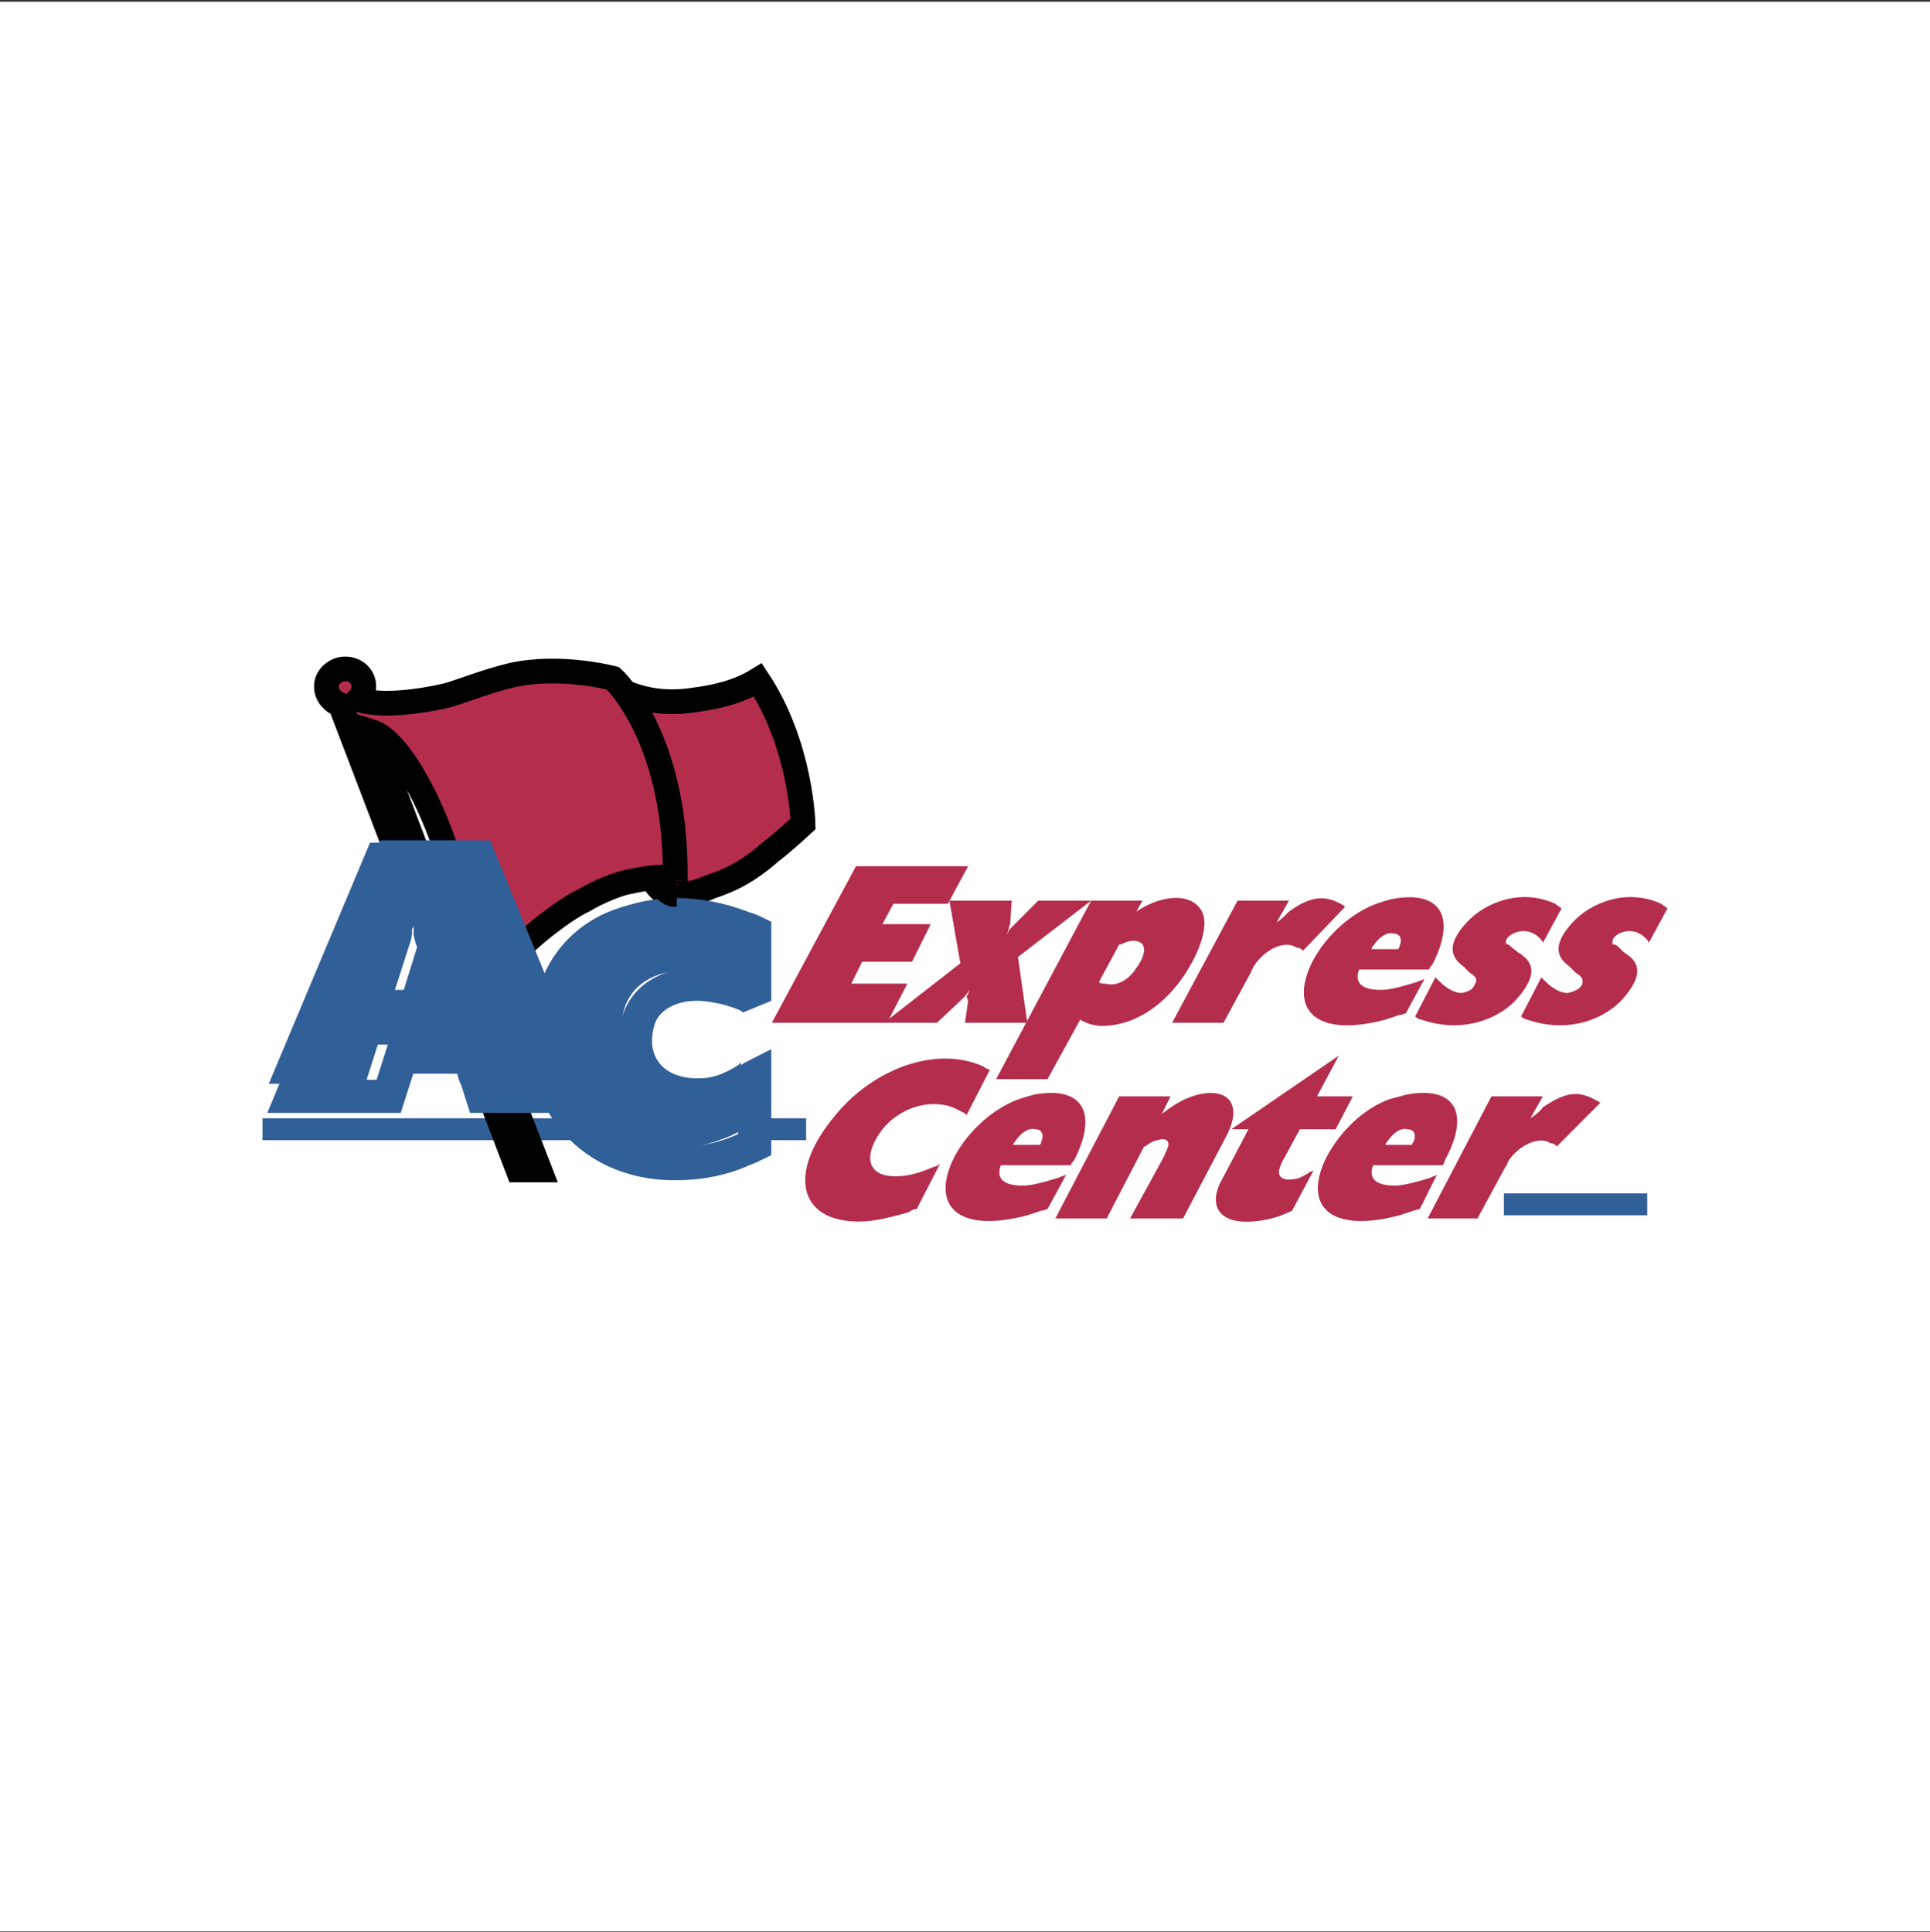 <?xml version="1.0" encoding="UTF-8"?> <svg xmlns="http://www.w3.org/2000/svg" width="800" height="801" viewBox="0 0 800 801" fill="none"><rect x="0" y="0" width="800" height="801" fill="#333333" stroke="none"/><rect width="800" height="800" transform="translate(0 0.732)" fill="white"></rect><g clip-path="url(#clip0_43_10026)"><path d="M100 700.732H700V100.732H100V700.732Z" fill="white"></path><path d="M108.818 472.692H334.144V463.609H108.818V472.692ZM623.386 503.851H682.783V494.762H623.386V503.851Z" fill="#315F98"></path><path fill-rule="evenodd" clip-rule="evenodd" d="M270.874 364.295C270.874 365.593 273.458 369.49 276.038 370.138C281.205 372.086 288.953 370.138 294.764 367.545C302.509 364.949 309.612 361.702 319.296 353.263C324.46 349.369 332.855 341.581 332.855 341.581C332.855 341.581 332.208 309.125 314.132 281.863C305.74 287.058 296.701 289.004 287.014 290.302C277.977 291.6 268.294 290.953 259.257 287.058L270.874 364.295Z" fill="#B52D4C"></path><path d="M270.874 364.297C270.874 365.595 273.454 369.486 276.038 370.137C281.205 372.082 288.953 370.137 294.764 367.541C302.509 364.945 309.615 361.701 319.299 353.263C324.463 349.369 332.855 341.58 332.855 341.58C332.855 341.58 332.207 309.124 314.132 281.859C305.737 287.051 296.7 289 287.014 290.298C277.974 291.596 268.29 290.945 259.251 287.051" stroke="black" stroke-width="10.246" stroke-miterlimit="2.613"></path><path fill-rule="evenodd" clip-rule="evenodd" d="M141.104 292.247C137.876 290.949 135.292 288.353 135.292 284.456C135.292 280.562 139.168 277.318 143.04 277.318C147.56 277.318 150.788 280.562 150.788 284.456C150.788 286.404 150.143 288.353 148.852 289.651L149.499 290.299C158.535 292.895 174.031 290.949 185.006 288.353C190.17 287.055 201.152 282.51 212.124 279.914C232.136 275.37 254.087 281.212 254.087 281.212C254.087 281.212 279.914 304.58 279.914 362.349C280.558 364.295 279.914 364.945 279.914 364.945C279.914 364.945 277.978 361.699 260.543 365.593C256.671 366.243 248.279 369.49 241.823 373.384C234.72 376.627 219.224 388.313 212.769 396.101C207.605 402.594 201.793 409.731 197.273 416.869L223.744 485.025H214.705L141.104 292.247ZM154.019 303.282L191.462 401.946C198.565 376.627 172.739 309.121 154.019 303.282Z" fill="#B52D4C"></path><path d="M141.104 292.247C137.876 290.949 135.292 288.353 135.292 284.456C135.292 280.562 139.168 277.318 143.04 277.318C147.557 277.318 150.788 280.562 150.788 284.456C150.788 286.404 150.14 288.353 148.848 289.651L149.496 290.299C158.532 292.895 174.024 290.946 185.003 288.353C190.167 287.055 201.143 282.51 212.115 279.917C232.133 275.373 254.081 281.216 254.081 281.216C254.081 281.216 279.907 304.58 279.907 362.352V364.945C279.907 364.945 277.968 361.702 260.54 365.596C256.665 366.243 248.276 369.487 241.817 373.381C234.714 376.627 219.221 388.313 212.766 396.101C207.598 402.594 201.787 409.731 197.267 416.869L223.738 485.025H214.705L141.104 292.247ZM154.016 303.282L191.465 401.943C198.565 376.627 172.739 309.121 154.016 303.282Z" stroke="black" stroke-width="10.246" stroke-miterlimit="2.613"></path><path fill-rule="evenodd" clip-rule="evenodd" d="M121.086 454.521L162.411 355.209H198.565L239.236 454.521H199.857L194.69 438.294H166.283L161.119 454.521H121.086ZM187.59 416.225L181.778 395.454L181.134 393.505L180.486 392.858V388.313V390.909C179.842 392.207 179.842 393.505 179.195 395.454L172.739 416.225H187.59Z" fill="white"></path><path d="M121.089 454.521L162.411 355.209H198.565L239.239 454.521H199.857L194.69 438.294H166.286L161.119 454.521H121.089ZM187.59 416.225L181.778 395.451L181.131 393.505L180.486 392.855V388.316V390.909C180.486 392.207 179.839 393.505 179.194 395.454L172.736 416.228H187.59V416.225V416.225Z" stroke="#315F98" stroke-width="13.709" stroke-miterlimit="2.613"></path><path fill-rule="evenodd" clip-rule="evenodd" d="M312.84 386.368V414.927C311.548 413.626 310.257 412.982 308.965 412.331C305.734 411.03 301.862 409.735 297.989 409.085C279.911 405.194 266.999 412.982 264.415 424.017C259.896 440.894 270.874 454.525 290.242 453.874C296.053 453.874 302.506 451.929 309.612 448.031C310.904 447.387 311.548 446.737 312.84 446.086V474.649C311.548 475.293 310.257 475.943 308.321 476.594C299.926 480.485 290.242 482.437 280.558 482.437C242.467 483.087 218.577 451.278 228.911 415.578C237.303 386.368 270.23 370.138 307.676 384.423C309.612 385.07 311.548 385.717 312.84 386.368Z" fill="white" stroke="#315F98" stroke-width="13.709" stroke-miterlimit="2.613"></path><path fill-rule="evenodd" clip-rule="evenodd" d="M111.405 449.328L153.371 349.365H188.881L230.2 449.328H190.818L185.654 433.095H156.599L151.435 449.328H111.405ZM178.55 410.384L172.094 390.26L171.45 387.664V387.017V383.123C171.45 383.77 171.45 384.421 170.803 385.068C170.803 387.017 170.803 388.315 170.158 390.26L163.702 410.384H178.55Z" fill="#315F98"></path><path fill-rule="evenodd" clip-rule="evenodd" d="M307.676 381.172V409.081L303.8 407.135C299.928 405.19 296.053 403.888 292.181 403.238C274.102 399.991 261.834 407.135 258.607 418.82C254.734 435.047 265.71 449.328 284.433 448.678C290.889 448.027 297.341 446.726 303.8 442.835C305.092 442.185 306.384 441.534 307.028 440.239V468.802L303.156 470.747C294.117 474.638 285.077 476.59 275.394 476.59C237.303 477.234 213.416 446.082 223.099 410.382C232.136 380.521 264.418 364.945 302.509 378.576C303.8 379.226 305.74 379.874 307.676 381.172Z" fill="#315F98"></path><path d="M279.269 366.89H282.497V364.941H279.269V366.89Z" fill="#B52D4C"></path><path d="M279.911 364.941V365.592C278.619 365.592 277.971 365.592 277.33 366.89C276.683 366.89 276.035 368.191 276.035 368.191C276.035 368.839 276.683 370.137 277.971 370.137C277.971 370.784 279.263 370.784 279.263 370.784H280.555" stroke="black" stroke-width="10.246" stroke-miterlimit="2.613"></path><path fill-rule="evenodd" clip-rule="evenodd" d="M319.94 424.014L354.806 359.104H401.289L392.897 374.683H370.302L365.782 383.121H385.794L378.049 398.698H357.387L352.87 407.79H376.113L367.718 424.014H319.94Z" fill="#B52D4C"></path><path fill-rule="evenodd" clip-rule="evenodd" d="M366.426 424.014L398.064 399.348L393.544 373.385H419.367L418.723 383.118C418.076 384.416 418.076 385.714 417.431 387.66C418.076 386.362 418.076 385.714 418.723 385.064L430.343 373.385H452.294L421.951 396.752L425.823 424.014H400L401.288 414.924L400.644 412.979C401.288 412.328 401.288 411.678 401.936 410.383C401.288 411.027 400.644 412.328 400 412.979L398.064 414.924L388.377 424.014H366.426Z" fill="#B52D4C"></path><path fill-rule="evenodd" clip-rule="evenodd" d="M412.909 447.376L452.291 373.383H473.598L471.014 377.925C482.637 370.137 495.552 370.137 498.777 379.223C500.069 383.117 498.777 390.254 494.26 398.693C485.221 415.57 471.014 425.304 456.814 425.304C452.942 425.304 449.711 424.009 447.774 422.708L434.222 447.373H412.909V447.376ZM458.106 407.788C462.625 409.083 467.786 406.487 471.014 401.295C474.89 396.103 474.89 392.209 472.953 390.911C471.014 389.613 468.434 389.613 464.558 391.562H463.914L455.522 407.138C456.17 407.788 456.814 407.788 458.106 407.788ZM485.868 424.012L512.983 373.383H534.29L529.123 382.469C531.062 381.171 532.351 379.873 534.29 377.925C543.326 371.435 549.141 370.787 556.885 375.329L557.533 375.979L540.102 394.154C539.454 393.504 538.81 392.856 537.518 392.856C532.351 389.61 524.609 393.504 520.087 399.991C519.439 401.292 518.795 401.943 518.795 402.593L507.172 424.012H485.868ZM592.396 401.946H563.341C561.405 407.138 563.989 410.384 572.381 410.384C576.256 410.384 580.77 409.083 587.232 407.138C588.52 406.487 589.165 406.487 590.456 405.837L582.709 420.118C582.064 420.118 581.42 420.768 580.128 420.768L574.317 422.714C544.618 430.502 534.29 418.172 543.974 398.699C549.782 387.664 560.113 378.578 570.445 374.684C572.568 373.945 574.722 373.295 576.9 372.736C596.915 368.842 604.016 379.876 593.687 399.997C593.04 400.645 592.396 401.295 592.396 401.946ZM579.484 393.504C580.128 392.856 580.128 392.206 580.128 392.206C581.42 388.959 580.128 387.014 577.548 387.014C574.964 386.363 571.736 388.312 569.153 392.206C569.153 392.206 568.508 392.856 568.508 393.504H579.484ZM647.27 376.627L639.523 390.908C639.523 390.257 638.881 389.61 638.234 388.959C634.362 385.065 629.842 385.716 627.258 387.014C624.678 388.312 623.386 390.257 624.678 391.558H625.322L625.967 392.206L629.194 394.802C636.942 399.347 636.298 405.189 629.194 413.628C621.45 422.711 605.955 428.553 589.168 422.711C588.523 422.711 587.235 422.06 586.584 421.416L594.979 405.189L596.268 406.484C600.143 410.381 603.371 411.676 605.955 411.676C608.535 411.026 610.474 410.381 611.119 408.429C612.411 406.484 612.411 405.189 609.18 403.237L606.599 400.641C600.143 396.1 600.788 390.257 607.891 382.469C615.635 374.031 630.486 368.191 644.69 374.681C645.334 375.329 646.629 375.979 647.27 376.627ZM691.175 376.627L683.428 390.908C683.428 390.257 682.783 389.61 682.136 388.959C678.264 385.065 673.747 385.716 671.164 387.014C668.583 388.312 667.936 390.257 668.583 391.558H669.227L670.519 392.206L673.097 394.802C680.847 399.347 680.2 405.189 673.097 413.628C665.355 422.711 649.857 428.553 633.073 422.711C632.429 422.711 631.137 422.06 630.489 421.416L638.884 405.189L640.17 406.484C644.048 410.381 647.273 411.676 649.857 411.676C652.437 411.026 654.377 410.381 655.665 408.429C656.313 406.484 656.313 405.189 653.085 403.237L650.501 400.641C644.048 396.1 644.693 390.257 651.793 382.469C659.541 374.031 674.388 368.191 688.592 374.681C689.239 375.329 690.531 375.979 691.175 376.627ZM410.328 443.485L400.644 462.308C400 461.657 399.353 461.007 398.708 461.007C396.772 459.712 394.833 459.061 392.897 458.411C381.921 455.815 371.593 461.007 365.782 468.151C357.387 479.185 359.326 488.268 372.237 487.624C376.116 487.624 381.277 486.323 387.088 483.727C387.733 483.727 389.025 483.082 389.669 482.432L379.985 501.255C378.693 501.255 377.402 501.905 376.757 502.556C369.654 504.501 362.554 506.447 356.098 506.447C330.916 506.447 326.399 486.323 345.767 462.959C361.262 443.485 387.733 433.095 407.748 442.184C408.392 442.835 409.684 443.485 410.328 443.485ZM443.899 483.082H414.845C412.909 488.268 415.492 491.521 423.884 491.521C427.756 491.521 432.276 490.22 438.732 488.268C440.024 487.624 440.671 487.624 441.963 486.973L434.218 501.255C433.571 501.255 432.927 501.905 431.635 501.905L425.823 503.851C396.125 511.639 385.797 499.309 395.48 479.83C401.289 468.801 411.62 459.712 421.951 455.815C424.075 455.077 426.229 454.428 428.407 453.869C448.422 449.972 455.522 461.007 445.194 481.131C444.543 481.781 443.899 482.432 443.899 483.082ZM430.991 474.638C431.635 473.993 431.635 473.343 431.635 473.343C432.927 470.096 431.635 468.151 429.051 468.151C426.471 467.5 423.243 469.452 420.659 473.343C420.659 473.343 420.015 473.993 420.015 474.638H430.991ZM437.443 505.152L463.914 454.52H485.221L481.348 462.308C481.348 461.657 481.993 461.657 482.64 461.007C487.804 457.116 491.677 455.164 496.196 453.869C509.752 450.623 514.919 458.411 508.46 470.747L490.385 505.152H468.431L482.634 479.185C483.278 477.234 483.926 476.589 483.926 475.939C485.215 473.343 483.278 471.397 480.05 472.692C478.759 472.692 477.467 473.343 475.531 474.638L474.886 475.288H474.239L458.744 505.152H437.443ZM510.4 468.151L554.949 437.643L545.91 454.52H560.761L553.658 468.151H538.81L531.062 482.432C531.062 483.082 530.415 483.727 530.415 484.377C529.123 488.268 532.351 490.22 538.81 488.268C540.102 487.624 541.39 486.973 543.326 485.678C543.974 485.678 543.974 485.678 544.618 485.028L535.582 501.905C531.706 503.851 527.837 505.152 523.959 505.802C505.883 509.043 500.716 500.604 505.883 490.22L517.503 468.151H510.4ZM598.207 483.082H569.153C567.217 488.268 569.797 491.521 578.192 491.521C581.42 491.521 586.581 490.22 593.04 488.268C593.687 487.624 594.979 487.624 595.624 486.973L588.523 501.255C587.879 501.255 586.584 501.905 585.943 501.905L580.131 503.851C550.433 511.639 540.105 499.309 549.785 479.83C555.594 468.801 565.284 459.712 575.612 455.815C578.195 455.164 580.131 454.52 582.712 453.869C602.727 449.972 609.83 461.007 598.855 481.131C598.851 481.781 598.207 482.432 598.207 483.082ZM585.292 474.638C585.292 473.993 585.94 473.343 585.94 473.343C587.232 470.096 585.94 468.151 583.353 468.151C580.77 467.5 577.548 469.452 574.964 473.343C574.964 473.343 574.317 473.993 574.317 474.638H585.292ZM591.748 505.152L618.222 454.52H639.526L634.365 463.603C636.301 462.308 638.237 461.007 639.526 459.061C649.209 452.568 654.377 451.924 662.124 456.465C662.772 456.465 662.772 457.116 663.416 457.116L645.337 475.288C644.693 474.638 644.048 473.993 642.757 473.993C638.237 470.747 629.845 474.638 625.322 481.131C624.678 482.432 624.678 483.082 624.03 483.727L612.414 505.152H591.748Z" fill="#B52D4C"></path></g><defs><clipPath id="clip0_43_10026"><rect width="600" height="600" fill="white" transform="translate(100 100.732)"></rect></clipPath></defs></svg> 